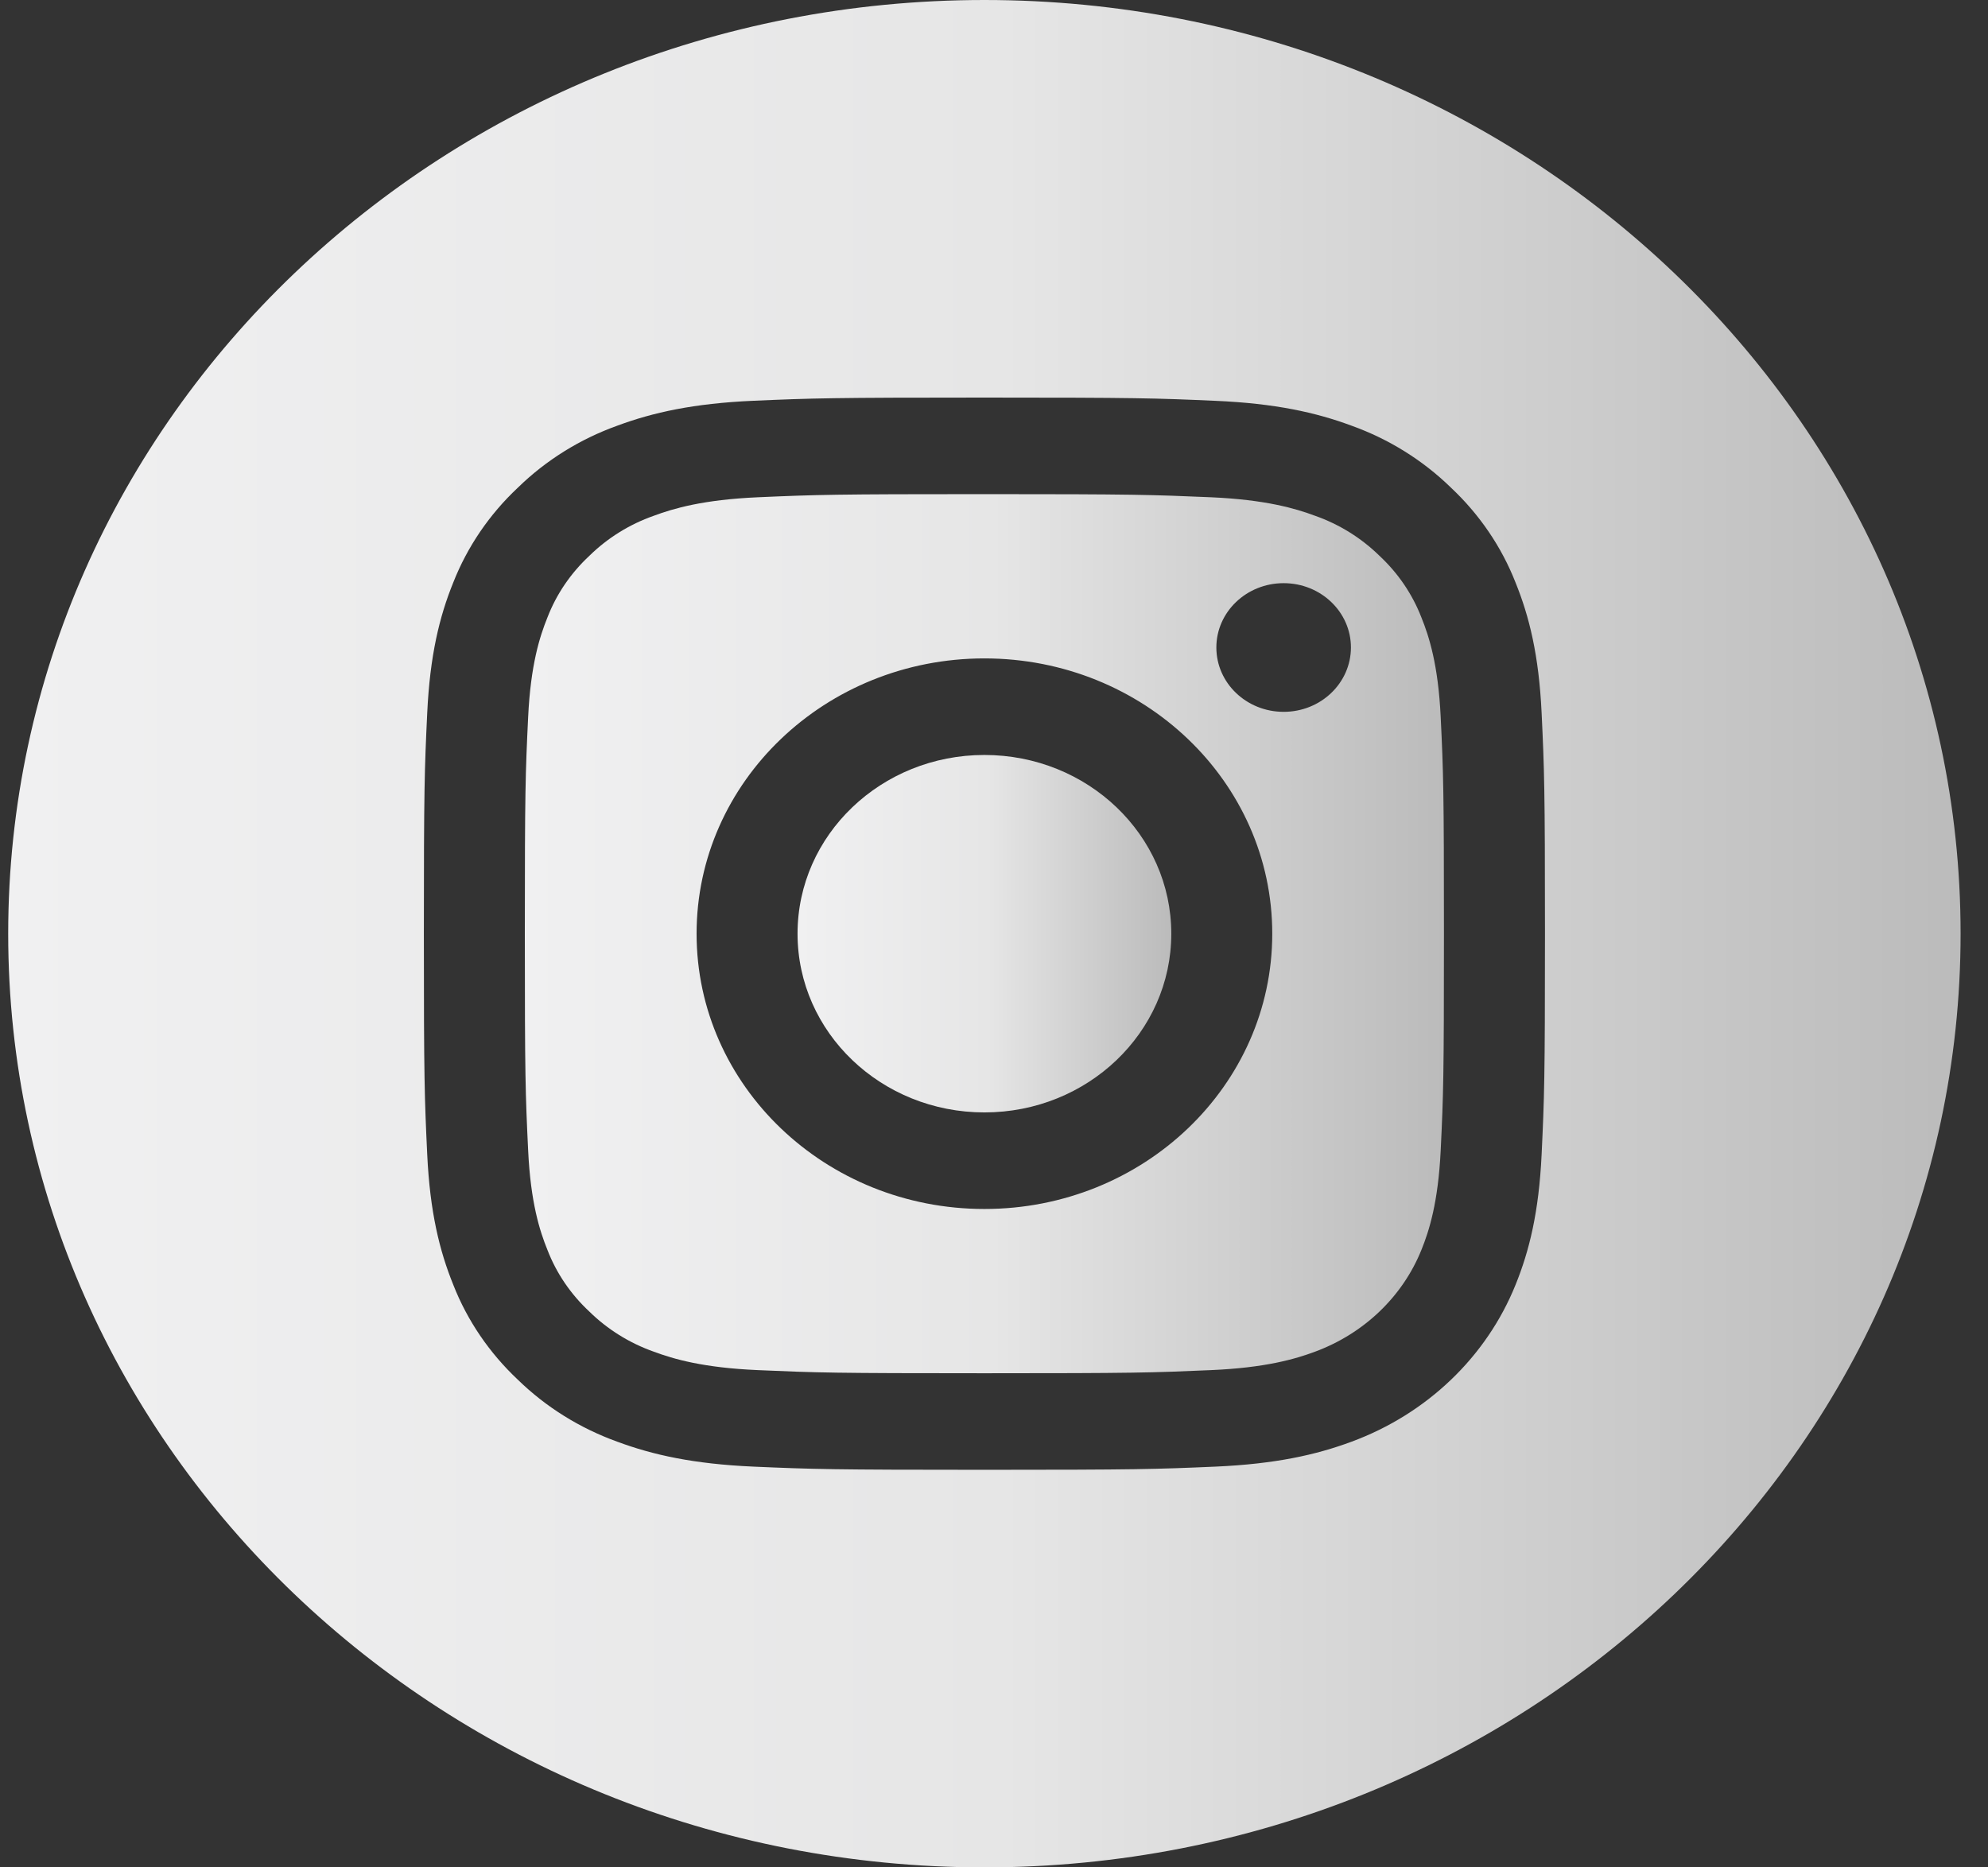 <svg width="33" height="31" viewBox="0 0 33 31" fill="none" xmlns="http://www.w3.org/2000/svg">
<rect x="0" y="0" width="33" height="31" fill="#333333" stroke="none"/>
<g clip-path="url(#clip0_64_7556)">
<path d="M19.443 15.5C19.443 17.139 18.054 18.467 16.341 18.467C14.628 18.467 13.239 17.139 13.239 15.5C13.239 13.861 14.628 12.533 16.341 12.533C18.054 12.533 19.443 13.861 19.443 15.5Z" fill="url(#paint0_linear_64_7556)"/>
<path d="M23.595 10.251C23.445 9.864 23.208 9.515 22.899 9.227C22.598 8.932 22.233 8.704 21.829 8.562C21.501 8.44 21.008 8.295 20.101 8.255C19.12 8.213 18.825 8.203 16.341 8.203C13.856 8.203 13.562 8.212 12.581 8.255C11.674 8.295 11.181 8.44 10.853 8.562C10.449 8.704 10.083 8.932 9.783 9.227C9.474 9.515 9.236 9.864 9.087 10.251C8.96 10.565 8.808 11.036 8.767 11.904C8.722 12.842 8.712 13.123 8.712 15.5C8.712 17.877 8.722 18.158 8.767 19.097C8.808 19.965 8.96 20.436 9.087 20.749C9.236 21.136 9.474 21.486 9.783 21.773C10.083 22.068 10.449 22.296 10.853 22.439C11.181 22.561 11.674 22.706 12.581 22.745C13.562 22.788 13.856 22.797 16.341 22.797C18.826 22.797 19.12 22.788 20.101 22.745C21.008 22.706 21.501 22.561 21.829 22.439C22.64 22.139 23.282 21.526 23.595 20.749C23.722 20.436 23.873 19.965 23.915 19.097C23.96 18.158 23.969 17.877 23.969 15.5C23.969 13.123 23.96 12.842 23.915 11.904C23.874 11.036 23.722 10.565 23.595 10.251ZM16.341 20.07C13.702 20.07 11.563 18.024 11.563 15.5C11.563 12.976 13.702 10.93 16.341 10.93C18.98 10.93 21.119 12.976 21.119 15.5C21.119 18.024 18.98 20.07 16.341 20.07ZM21.308 11.817C20.691 11.817 20.191 11.339 20.191 10.749C20.191 10.159 20.691 9.681 21.308 9.681C21.925 9.681 22.425 10.159 22.425 10.749C22.424 11.339 21.925 11.817 21.308 11.817Z" fill="url(#paint1_linear_64_7556)"/>
<path d="M16.341 0C7.393 0 0.136 6.941 0.136 15.5C0.136 24.059 7.393 31 16.341 31C25.289 31 32.545 24.059 32.545 15.5C32.545 6.941 25.289 0 16.341 0ZM25.59 19.169C25.545 20.117 25.387 20.764 25.157 21.33C24.674 22.526 23.686 23.471 22.436 23.933C21.844 24.153 21.168 24.303 20.177 24.347C19.185 24.39 18.868 24.4 16.341 24.4C13.814 24.4 13.497 24.39 12.505 24.347C11.514 24.303 10.838 24.153 10.246 23.933C9.625 23.709 9.063 23.359 8.598 22.906C8.125 22.462 7.758 21.924 7.525 21.33C7.295 20.764 7.137 20.117 7.092 19.17C7.047 18.22 7.036 17.917 7.036 15.5C7.036 13.083 7.047 12.78 7.092 11.831C7.137 10.883 7.294 10.236 7.524 9.67C7.758 9.076 8.124 8.538 8.598 8.094C9.062 7.641 9.625 7.29 10.246 7.067C10.838 6.847 11.514 6.697 12.505 6.653C13.497 6.61 13.814 6.6 16.341 6.6C18.868 6.6 19.185 6.61 20.177 6.654C21.168 6.697 21.844 6.847 22.436 7.067C23.057 7.29 23.619 7.641 24.084 8.094C24.557 8.538 24.924 9.076 25.157 9.67C25.387 10.236 25.545 10.883 25.59 11.831C25.635 12.78 25.646 13.083 25.646 15.5C25.646 17.917 25.635 18.22 25.59 19.169Z" fill="url(#paint2_linear_64_7556)"/>
</g>
<defs>
<linearGradient id="paint0_linear_64_7556" x1="19.443" y1="15.42" x2="13.239" y2="15.42" gradientUnits="userSpaceOnUse">
<stop stop-color="#BBBBBB"/>
<stop offset="0.491" stop-color="#E6E6E6"/>
<stop offset="1" stop-color="#F0F0F1"/>
</linearGradient>
<linearGradient id="paint1_linear_64_7556" x1="23.969" y1="15.303" x2="8.712" y2="15.303" gradientUnits="userSpaceOnUse">
<stop stop-color="#BBBBBB"/>
<stop offset="0.491" stop-color="#E6E6E6"/>
<stop offset="1" stop-color="#F0F0F1"/>
</linearGradient>
<linearGradient id="paint2_linear_64_7556" x1="32.545" y1="15.081" x2="0.136" y2="15.081" gradientUnits="userSpaceOnUse">
<stop stop-color="#BBBBBB"/>
<stop offset="0.491" stop-color="#E6E6E6"/>
<stop offset="1" stop-color="#F0F0F1"/>
</linearGradient>
<clipPath id="clip0_64_7556">
<rect width="32.409" height="31" fill="white" transform="translate(0.136)"/>
</clipPath>
</defs>
</svg>
